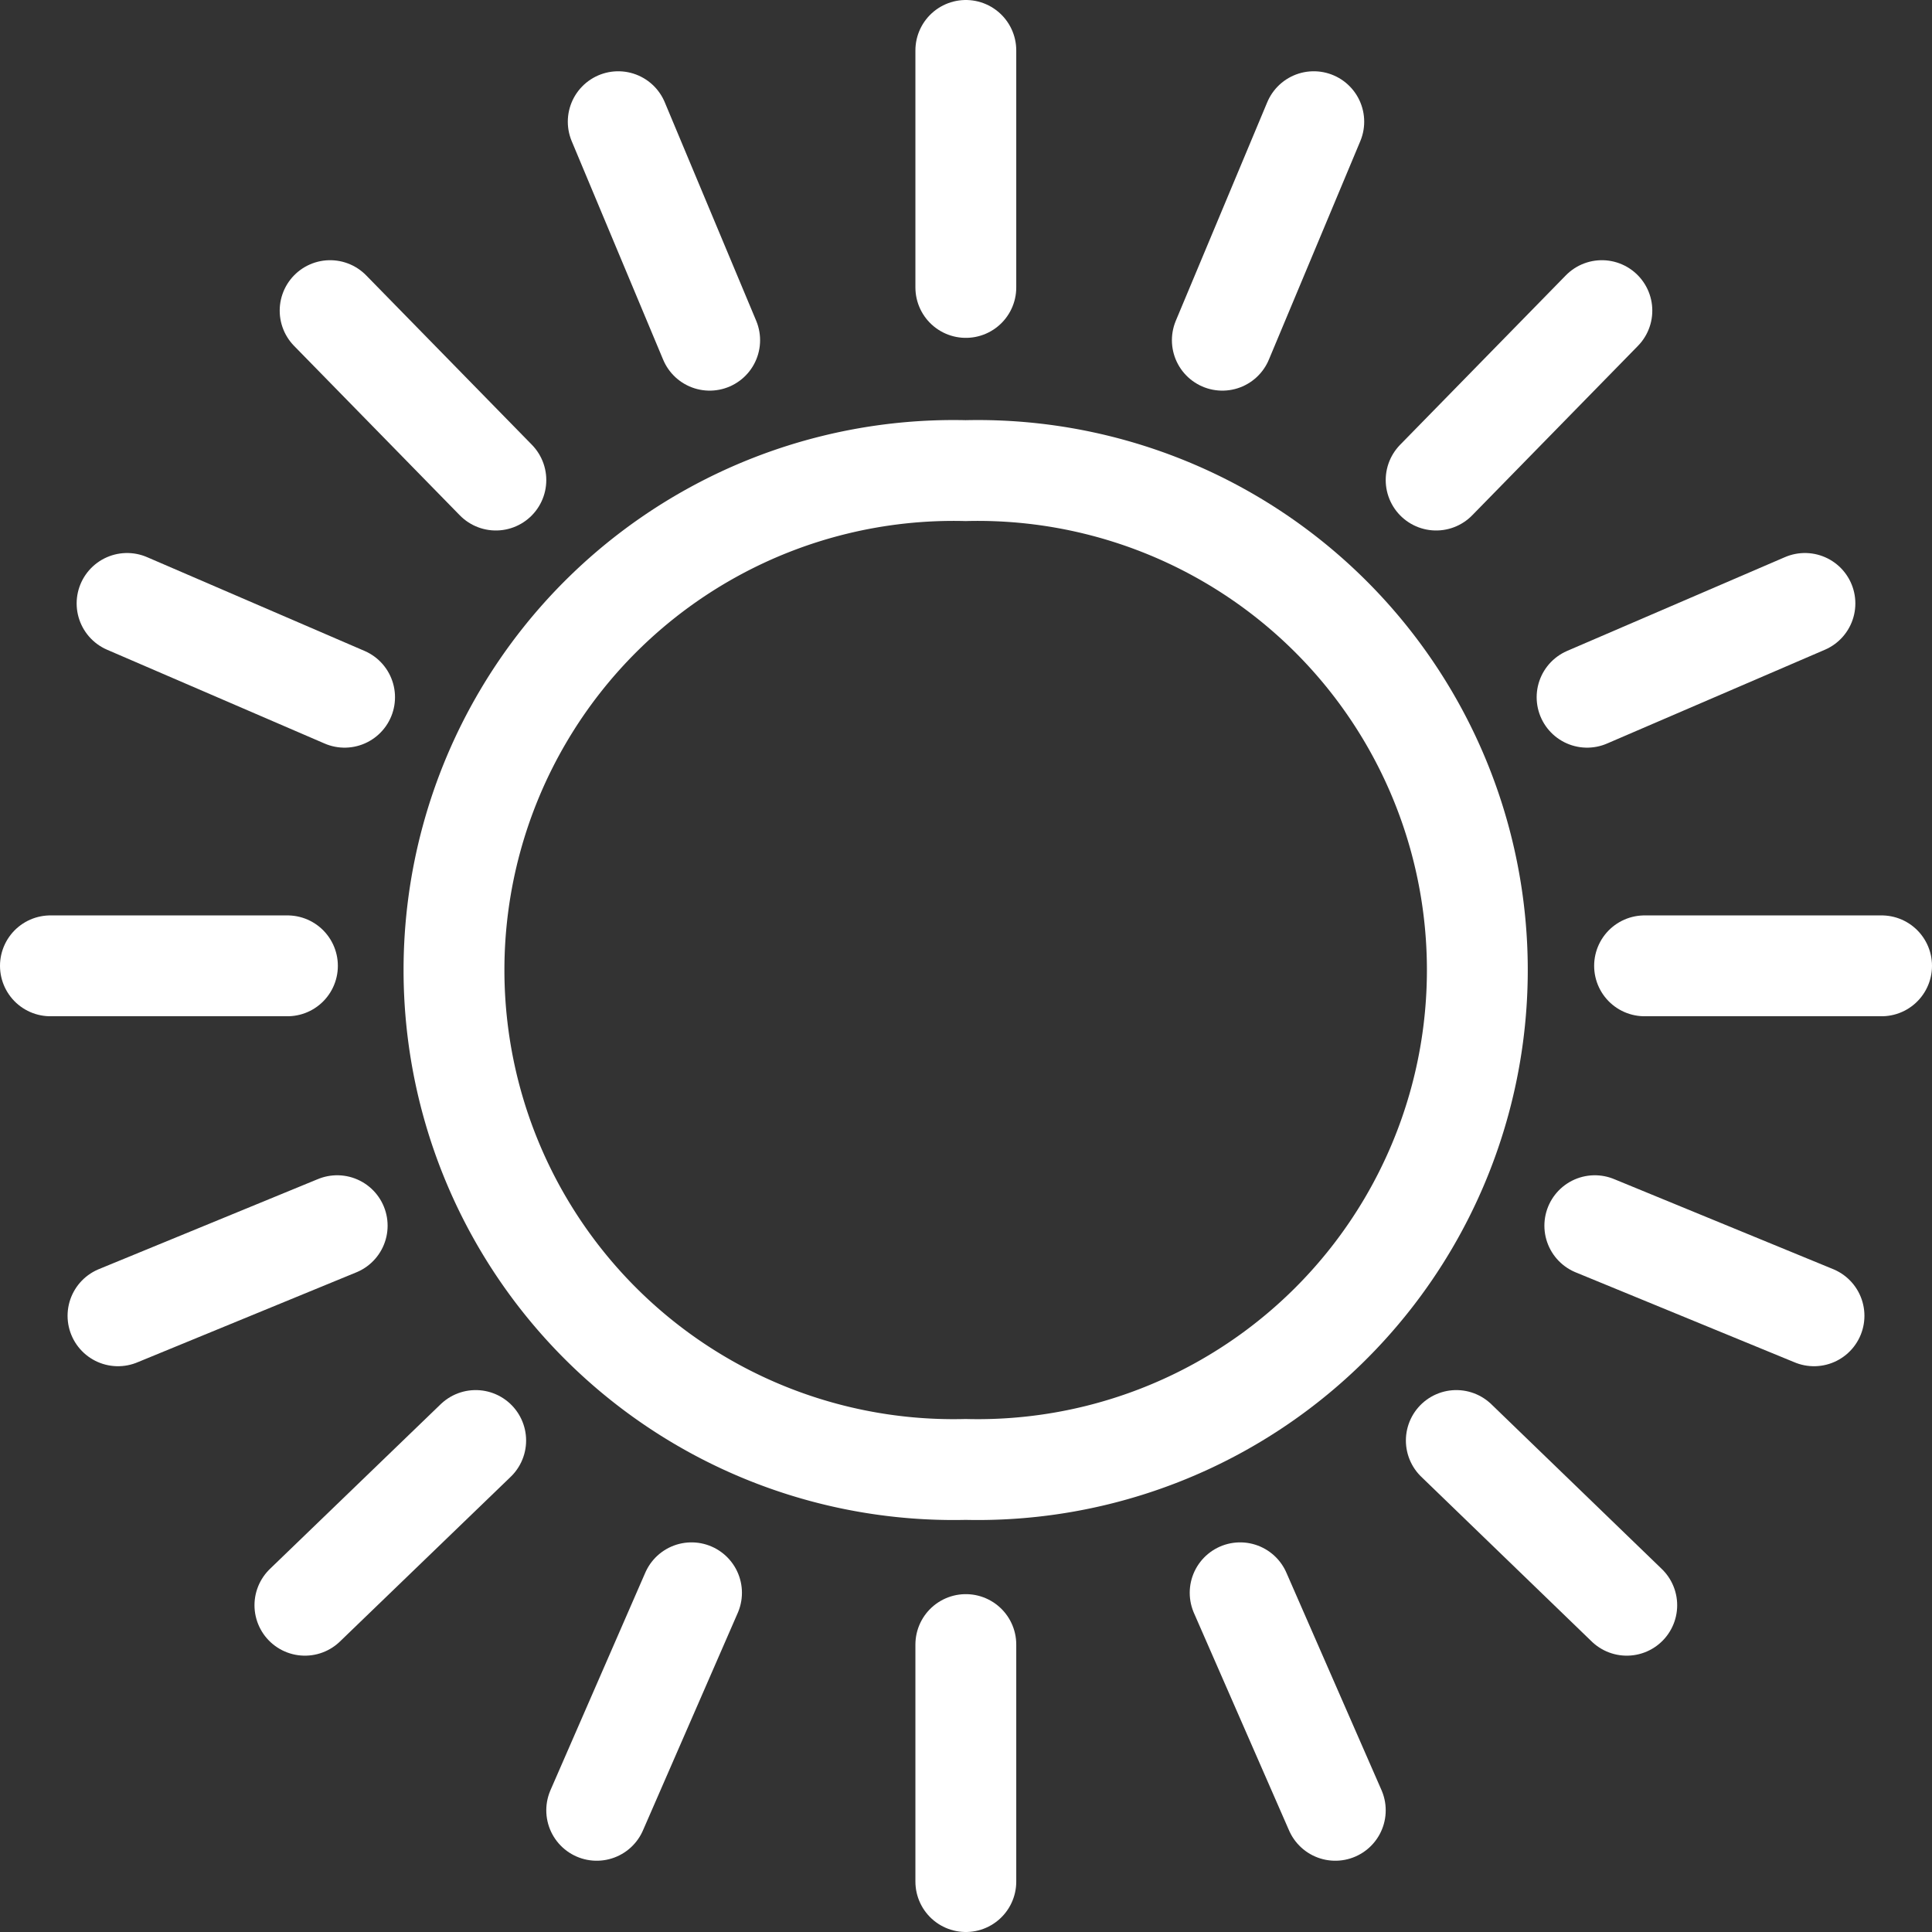 <svg class="weather-icon"
    xmlns="http://www.w3.org/2000/svg"
    viewBox="0 0 57.47 57.47">
    <rect x="0" y="0" width="57.47" height="57.47" fill="#333333" stroke="none"/>
    <defs>
        <style>.cls-1,.cls-2{fill:none;stroke:#fff;stroke-miterlimit:10;stroke-width:3px;}.cls-1{stroke-linecap:round;}</style>
    </defs>
    <title>clear-dayAsset 68</title>
    <g id="Layer_2"
        data-name="Layer 2">
        <g id="Layer_1-2"
            data-name="Layer 1">
            <line class="cls-1"
                x1="8.55"
                y1="28.73"
                x2="1.5"
                y2="28.73"/>
            <line class="cls-1"
                x1="14.15"
                y1="42.85"
                x2="9.07"
                y2="47.75"/>
            <line class="cls-1"
                x1="14.75"
                y1="14.28"
                x2="9.82"
                y2="9.24"/>
            <line class="cls-1"
                x1="10.03"
                y1="36.46"
                x2="3.51"
                y2="39.14"/>
            <line class="cls-1"
                x1="21.11"
                y1="10.12"
                x2="18.39"
                y2="3.62"/>
            <line class="cls-1"
                x1="20.57"
                y1="47.38"
                x2="17.75"
                y2="53.85"/>
            <line class="cls-1"
                x1="10.25"
                y1="20.74"
                x2="3.78"
                y2="17.95"/>
            <path class="cls-2"
                d="M28.7,43.71h0a14.86,14.86,0,1,0,0-29.71h.05a14.86,14.86,0,1,0,0,29.71H28.7Z"/>
            <line class="cls-1"
                x1="48.92"
                y1="28.73"
                x2="55.97"
                y2="28.73"/>
            <line class="cls-1"
                x1="28.73"
                y1="8.55"
                x2="28.73"
                y2="1.5"/>
            <line class="cls-1"
                x1="28.73"
                y1="48.92"
                x2="28.73"
                y2="55.97"/>
            <line class="cls-1"
                x1="43.32"
                y1="42.85"
                x2="48.39"
                y2="47.75"/>
            <line class="cls-1"
                x1="42.72"
                y1="14.28"
                x2="47.65"
                y2="9.24"/>
            <line class="cls-1"
                x1="47.44"
                y1="36.46"
                x2="53.96"
                y2="39.14"/>
            <line class="cls-1"
                x1="36.36"
                y1="10.12"
                x2="39.08"
                y2="3.62"/>
            <line class="cls-1"
                x1="36.89"
                y1="47.38"
                x2="39.72"
                y2="53.85"/>
            <line class="cls-1"
                x1="47.21"
                y1="20.74"
                x2="53.69"
                y2="17.95"/>
        </g>
    </g>
</svg>